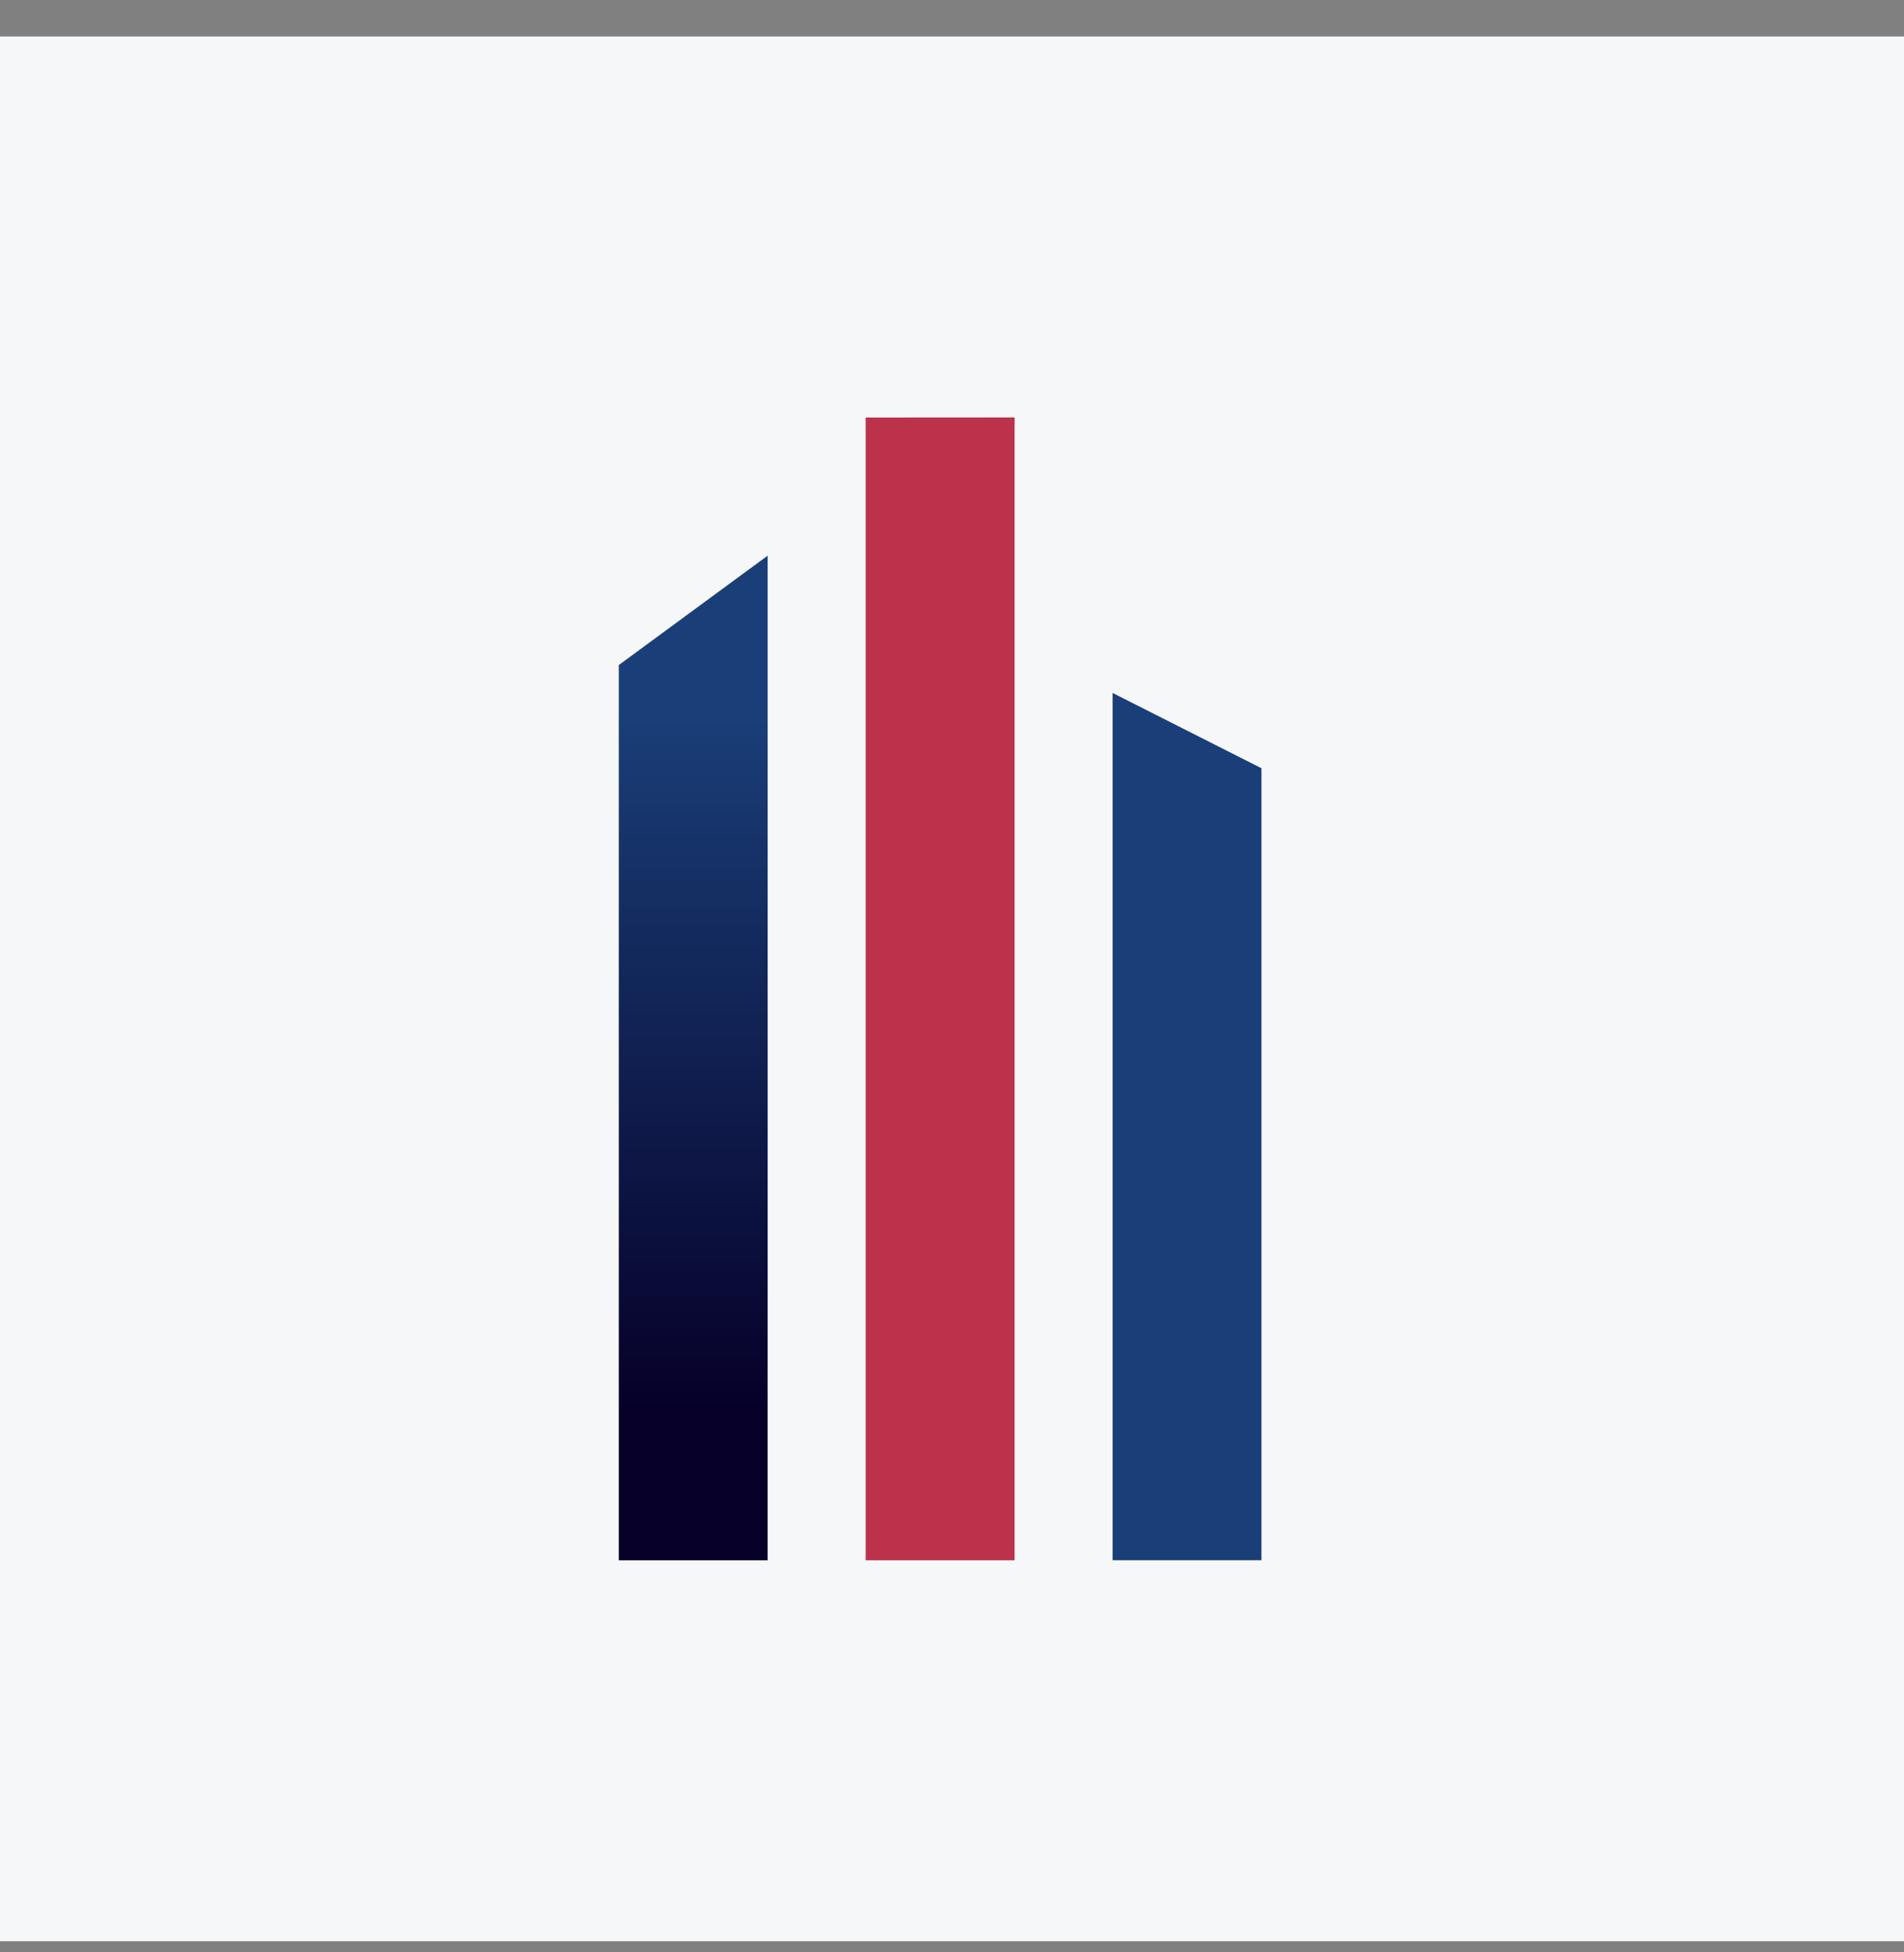 <svg width="40" height="41" viewBox="0 0 40 41" fill="none" xmlns="http://www.w3.org/2000/svg">
<rect x="0" y="0" width="40" height="41" fill="#808080" stroke="none"/>
<rect width="40" height="40" transform="translate(0 0.766)" fill="#F6F7F8"/>
<path d="M13 13.966L16.127 11.669V32.766H13V13.966Z" fill="url(#paint0_linear_6449_3147)"/>
<path d="M21.315 8.766L18.186 8.768V32.766H21.315V8.766Z" fill="url(#paint1_linear_6449_3147)"/>
<path d="M23.374 14.552L26.501 16.133V32.765H23.374V14.552Z" fill="url(#paint2_linear_6449_3147)"/>
<defs>
<linearGradient id="paint0_linear_6449_3147" x1="14.562" y1="29.59" x2="14.562" y2="14.85" gradientUnits="userSpaceOnUse">
<stop stop-color="#060029"/>
<stop offset="1" stop-color="#1A3F78"/>
</linearGradient>
<linearGradient id="paint1_linear_6449_3147" x1="740.405" y1="2896.67" x2="740.405" y2="1006.2" gradientUnits="userSpaceOnUse">
<stop stop-color="#570506"/>
<stop offset="1" stop-color="#BC324B"/>
</linearGradient>
<linearGradient id="paint2_linear_6449_3147" x1="372.273" y1="2284.72" x2="372.273" y2="1195.72" gradientUnits="userSpaceOnUse">
<stop stop-color="#060029"/>
<stop offset="1" stop-color="#1A3F78"/>
</linearGradient>
</defs>
</svg>
